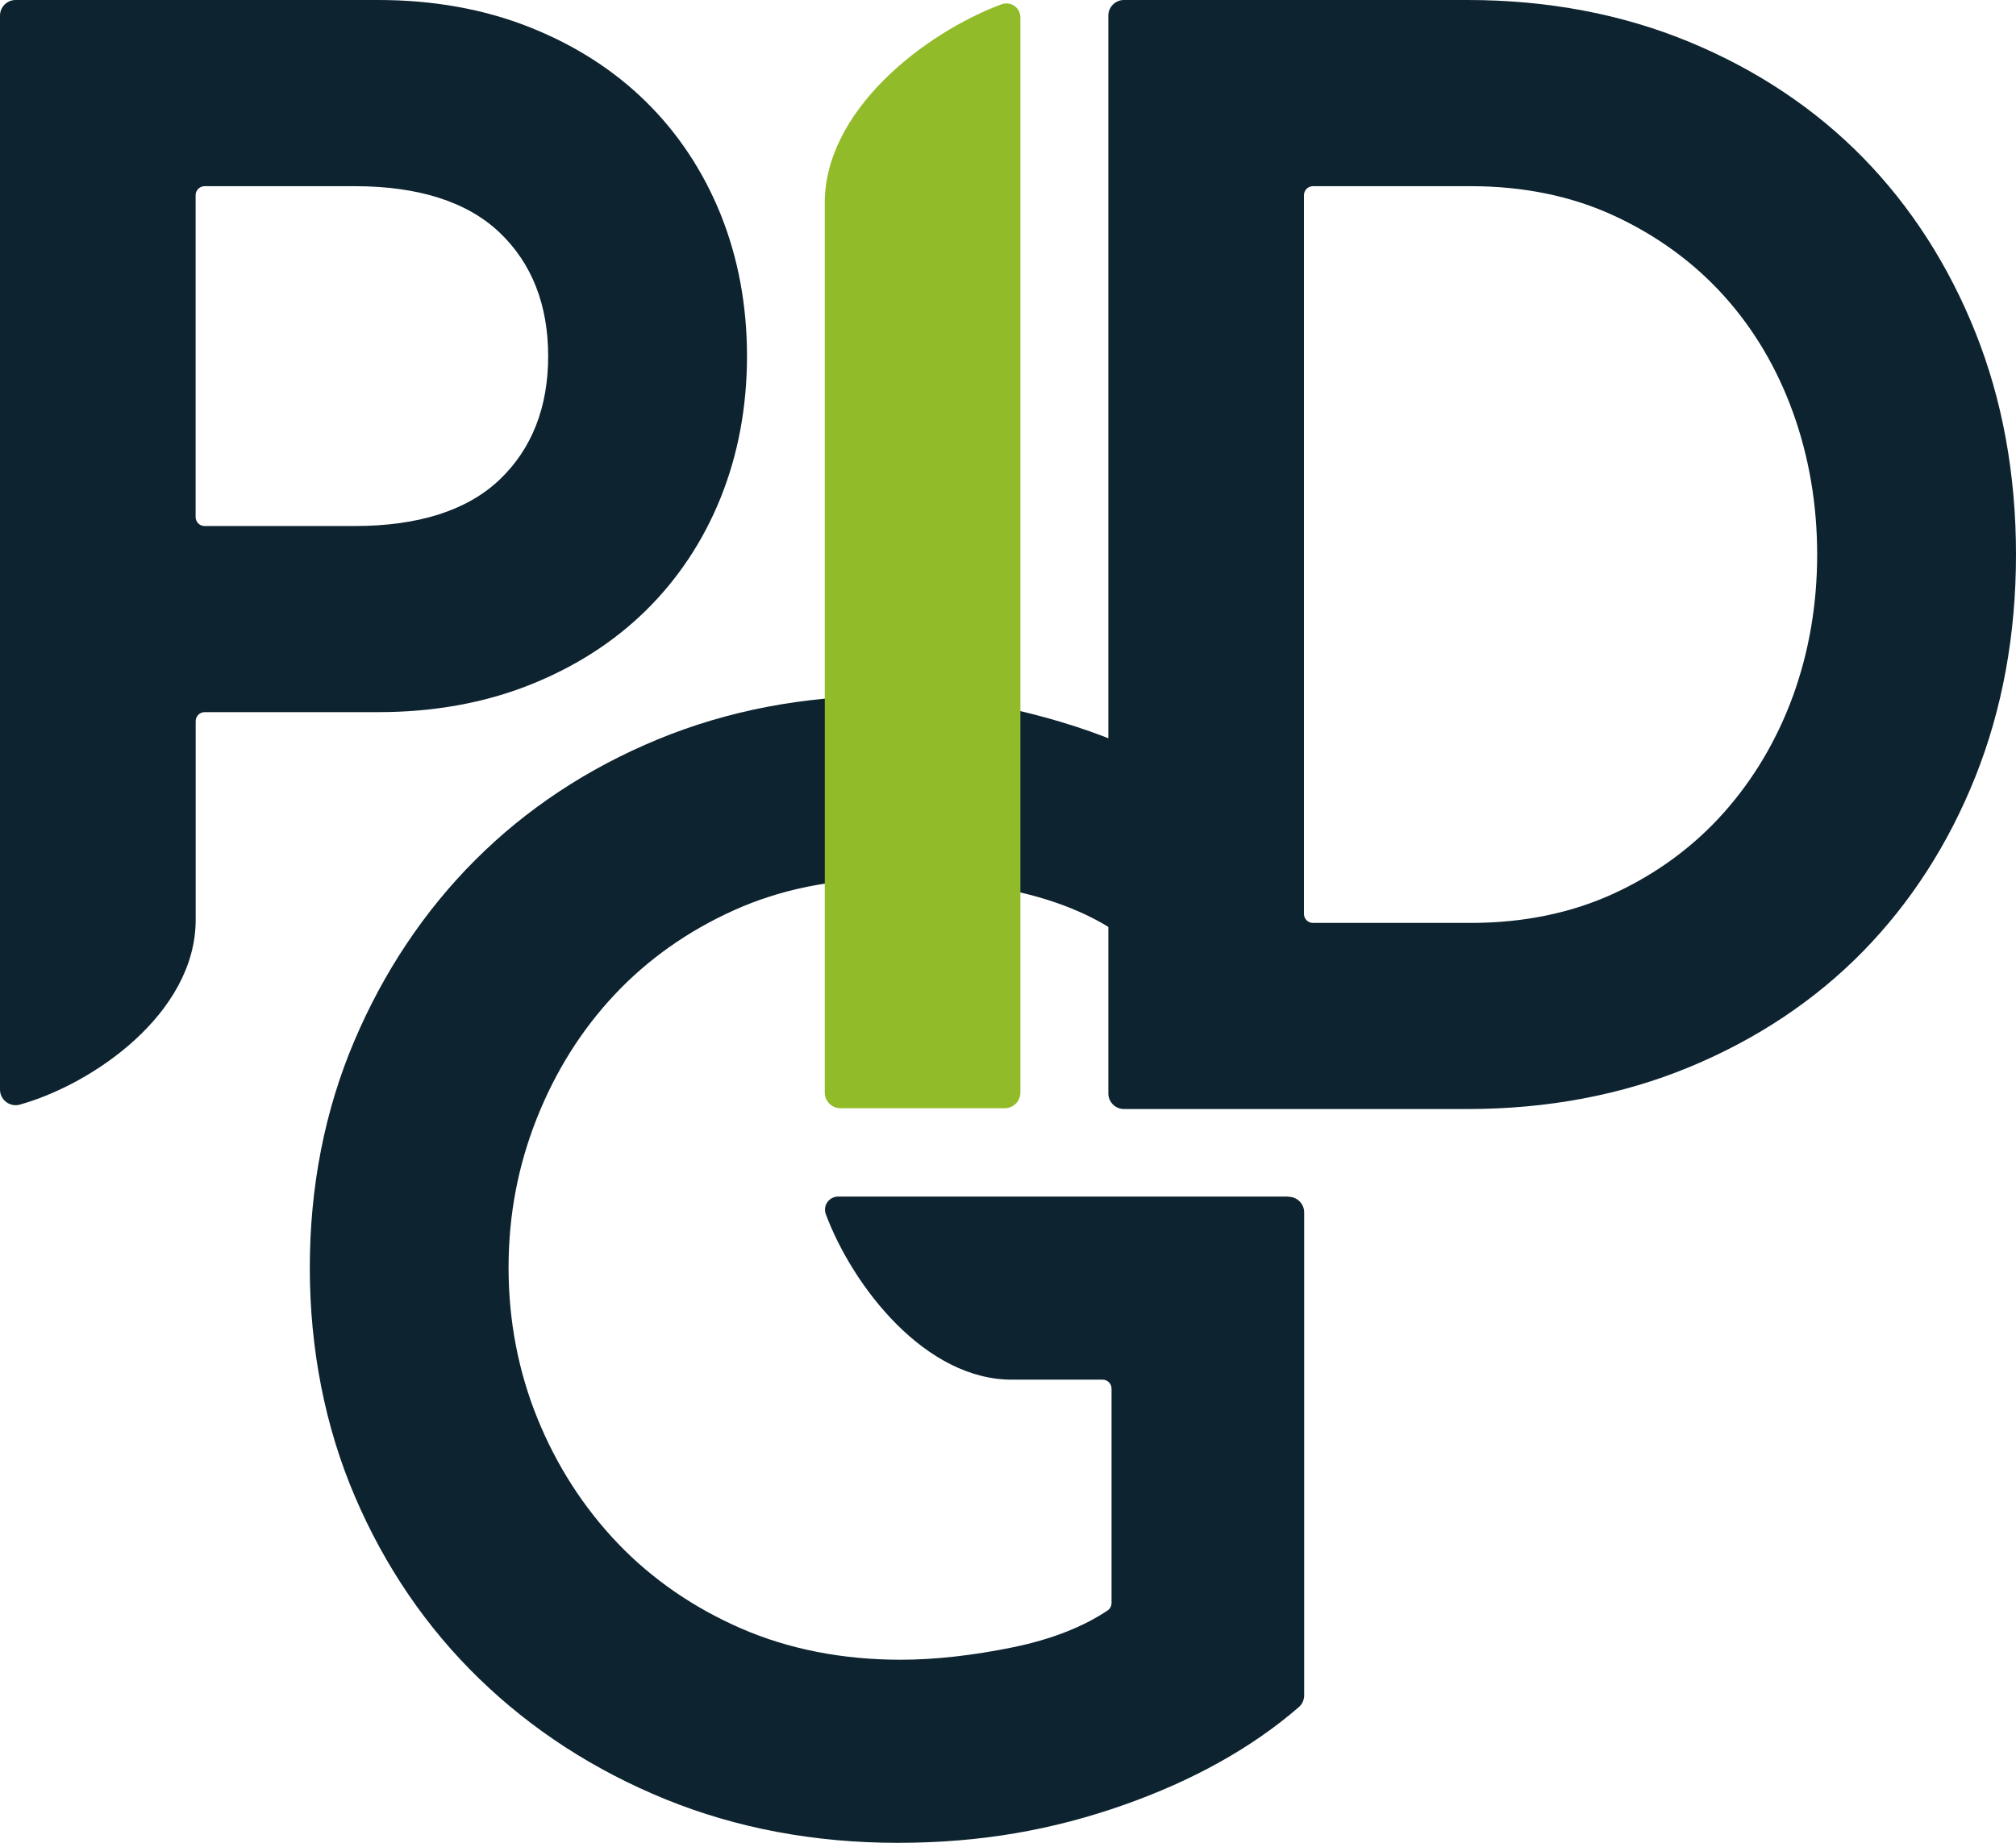 <?xml version="1.0" encoding="UTF-8"?>
<svg id="Layer_1" xmlns="http://www.w3.org/2000/svg" viewBox="0 0 295.76 270.4">
  <defs>
    <style>
      .cls-1 {
        fill: #91bb29;
      }

      .cls-2 {
        fill: #0d232f;
      }
    </style>
  </defs>
  <path class="cls-2" d="M189.02,175.59h-3.28s-.01,0-.02,0h-62.77c-1.06,0-1.92.86-1.92,1.92,0,.22.04.43.11.63,3.94,10.58,14.65,24.52,27.59,24.31h9.72s0,0,.01,0h3.3c.72,0,1.31.59,1.31,1.32v31.45c0,.44-.21.85-.56,1.09-3.66,2.45-8.32,4.26-13.84,5.4-5.95,1.22-11.51,1.84-16.54,1.84-8.52,0-16.38-1.54-23.38-4.58-6.99-3.04-13.08-7.24-18.1-12.48-5.02-5.25-8.99-11.42-11.8-18.34-2.81-6.92-4.24-14.36-4.24-22.12s1.39-14.97,4.13-21.89c2.74-6.92,6.59-13.05,11.46-18.22,4.86-5.17,10.76-9.33,17.52-12.37,6.76-3.04,14.35-4.58,22.56-4.58,24.2,0,34.9,7.31,39.6,13.44l.3.39,18.52-14.34c.45-.42.71-1,.72-1.62.01-.62-.22-1.21-.65-1.66-2.54-2.62-5.6-5.22-9.09-7.72-4.09-2.93-8.75-5.56-13.84-7.79-5.09-2.24-10.72-4.07-16.73-5.46-6.01-1.39-12.5-2.09-19.29-2.09-11.87,0-23.09,2.15-33.35,6.39-10.26,4.24-19.25,10.19-26.73,17.67-7.48,7.48-13.46,16.44-17.78,26.62-4.32,10.18-6.51,21.36-6.51,33.24s2.23,23.33,6.63,33.59c4.39,10.26,10.53,19.25,18.25,26.73,7.71,7.48,16.9,13.43,27.31,17.67,10.41,4.24,21.86,6.39,34.04,6.39s22.73-1.88,33.21-5.57c10.18-3.59,18.81-8.41,25.65-14.34.5-.43.79-1.07.79-1.74v-70.86c0-1.26-1.03-2.29-2.29-2.29Z"/>
  <path class="cls-2" d="M105.74,31.5c-2.56-6.35-6.25-11.93-10.97-16.57-4.72-4.65-10.49-8.34-17.15-10.97-6.65-2.63-14.1-3.96-22.13-3.96H2.29C1.03,0,0,1.03,0,2.29v157.59c0,.72.33,1.39.91,1.83.41.31.89.47,1.38.47.21,0,.42-.03.62-.09,10.71-2.99,25.8-13.38,25.8-27.14v-29.13c0-.73.59-1.32,1.32-1.32h25.46c8.04,0,15.48-1.33,22.13-3.96,6.66-2.63,12.43-6.32,17.15-10.97,4.72-4.65,8.42-10.22,10.97-16.57,2.55-6.35,3.85-13.33,3.85-20.75s-1.3-14.4-3.85-20.75ZM80.42,52.25c0,7.53-2.4,13.63-7.13,18.14-4.74,4.51-11.9,6.8-21.27,6.8h-22c-.73,0-1.32-.59-1.32-1.32V28.64c0-.73.59-1.32,1.32-1.32h22c9.38,0,16.53,2.29,21.27,6.8,4.73,4.5,7.13,10.61,7.13,18.14Z"/>
  <path class="cls-2" d="M289.83,48.84c-3.93-9.87-9.49-18.52-16.51-25.7-7.03-7.18-15.59-12.89-25.47-16.98C237.98,2.07,227.03,0,215.31,0h-50.42c-1.26,0-2.29,1.03-2.29,2.29v158.16c0,1.26,1.03,2.29,2.29,2.29h50.42c11.72,0,22.67-2.07,32.54-6.16,9.88-4.09,18.44-9.8,25.47-16.98,7.02-7.18,12.58-15.82,16.51-25.7,3.93-9.87,5.93-20.82,5.93-32.53s-1.99-22.66-5.93-32.53ZM191.3,28.64c0-.73.59-1.32,1.32-1.32h23.15c7.75,0,14.83,1.46,21.06,4.35,6.23,2.89,11.62,6.81,16.02,11.67,4.4,4.86,7.83,10.63,10.19,17.17,2.36,6.54,3.55,13.56,3.55,20.87s-1.2,14.28-3.55,20.75c-2.36,6.46-5.79,12.24-10.19,17.17-4.4,4.93-9.79,8.9-16.02,11.78-6.22,2.88-13.31,4.35-21.06,4.35h-23.15c-.73,0-1.32-.59-1.32-1.32V28.64Z"/>
  <path class="cls-1" d="M147.65.5c-.23,0-.46.04-.67.11-11.31,4.21-26.21,15.66-25.98,29.49v130.23c0,1.26,1.03,2.29,2.29,2.29h24.12c1.26,0,2.29-1.03,2.29-2.29V2.56c0-1.14-.92-2.06-2.06-2.06Z"/>
</svg>